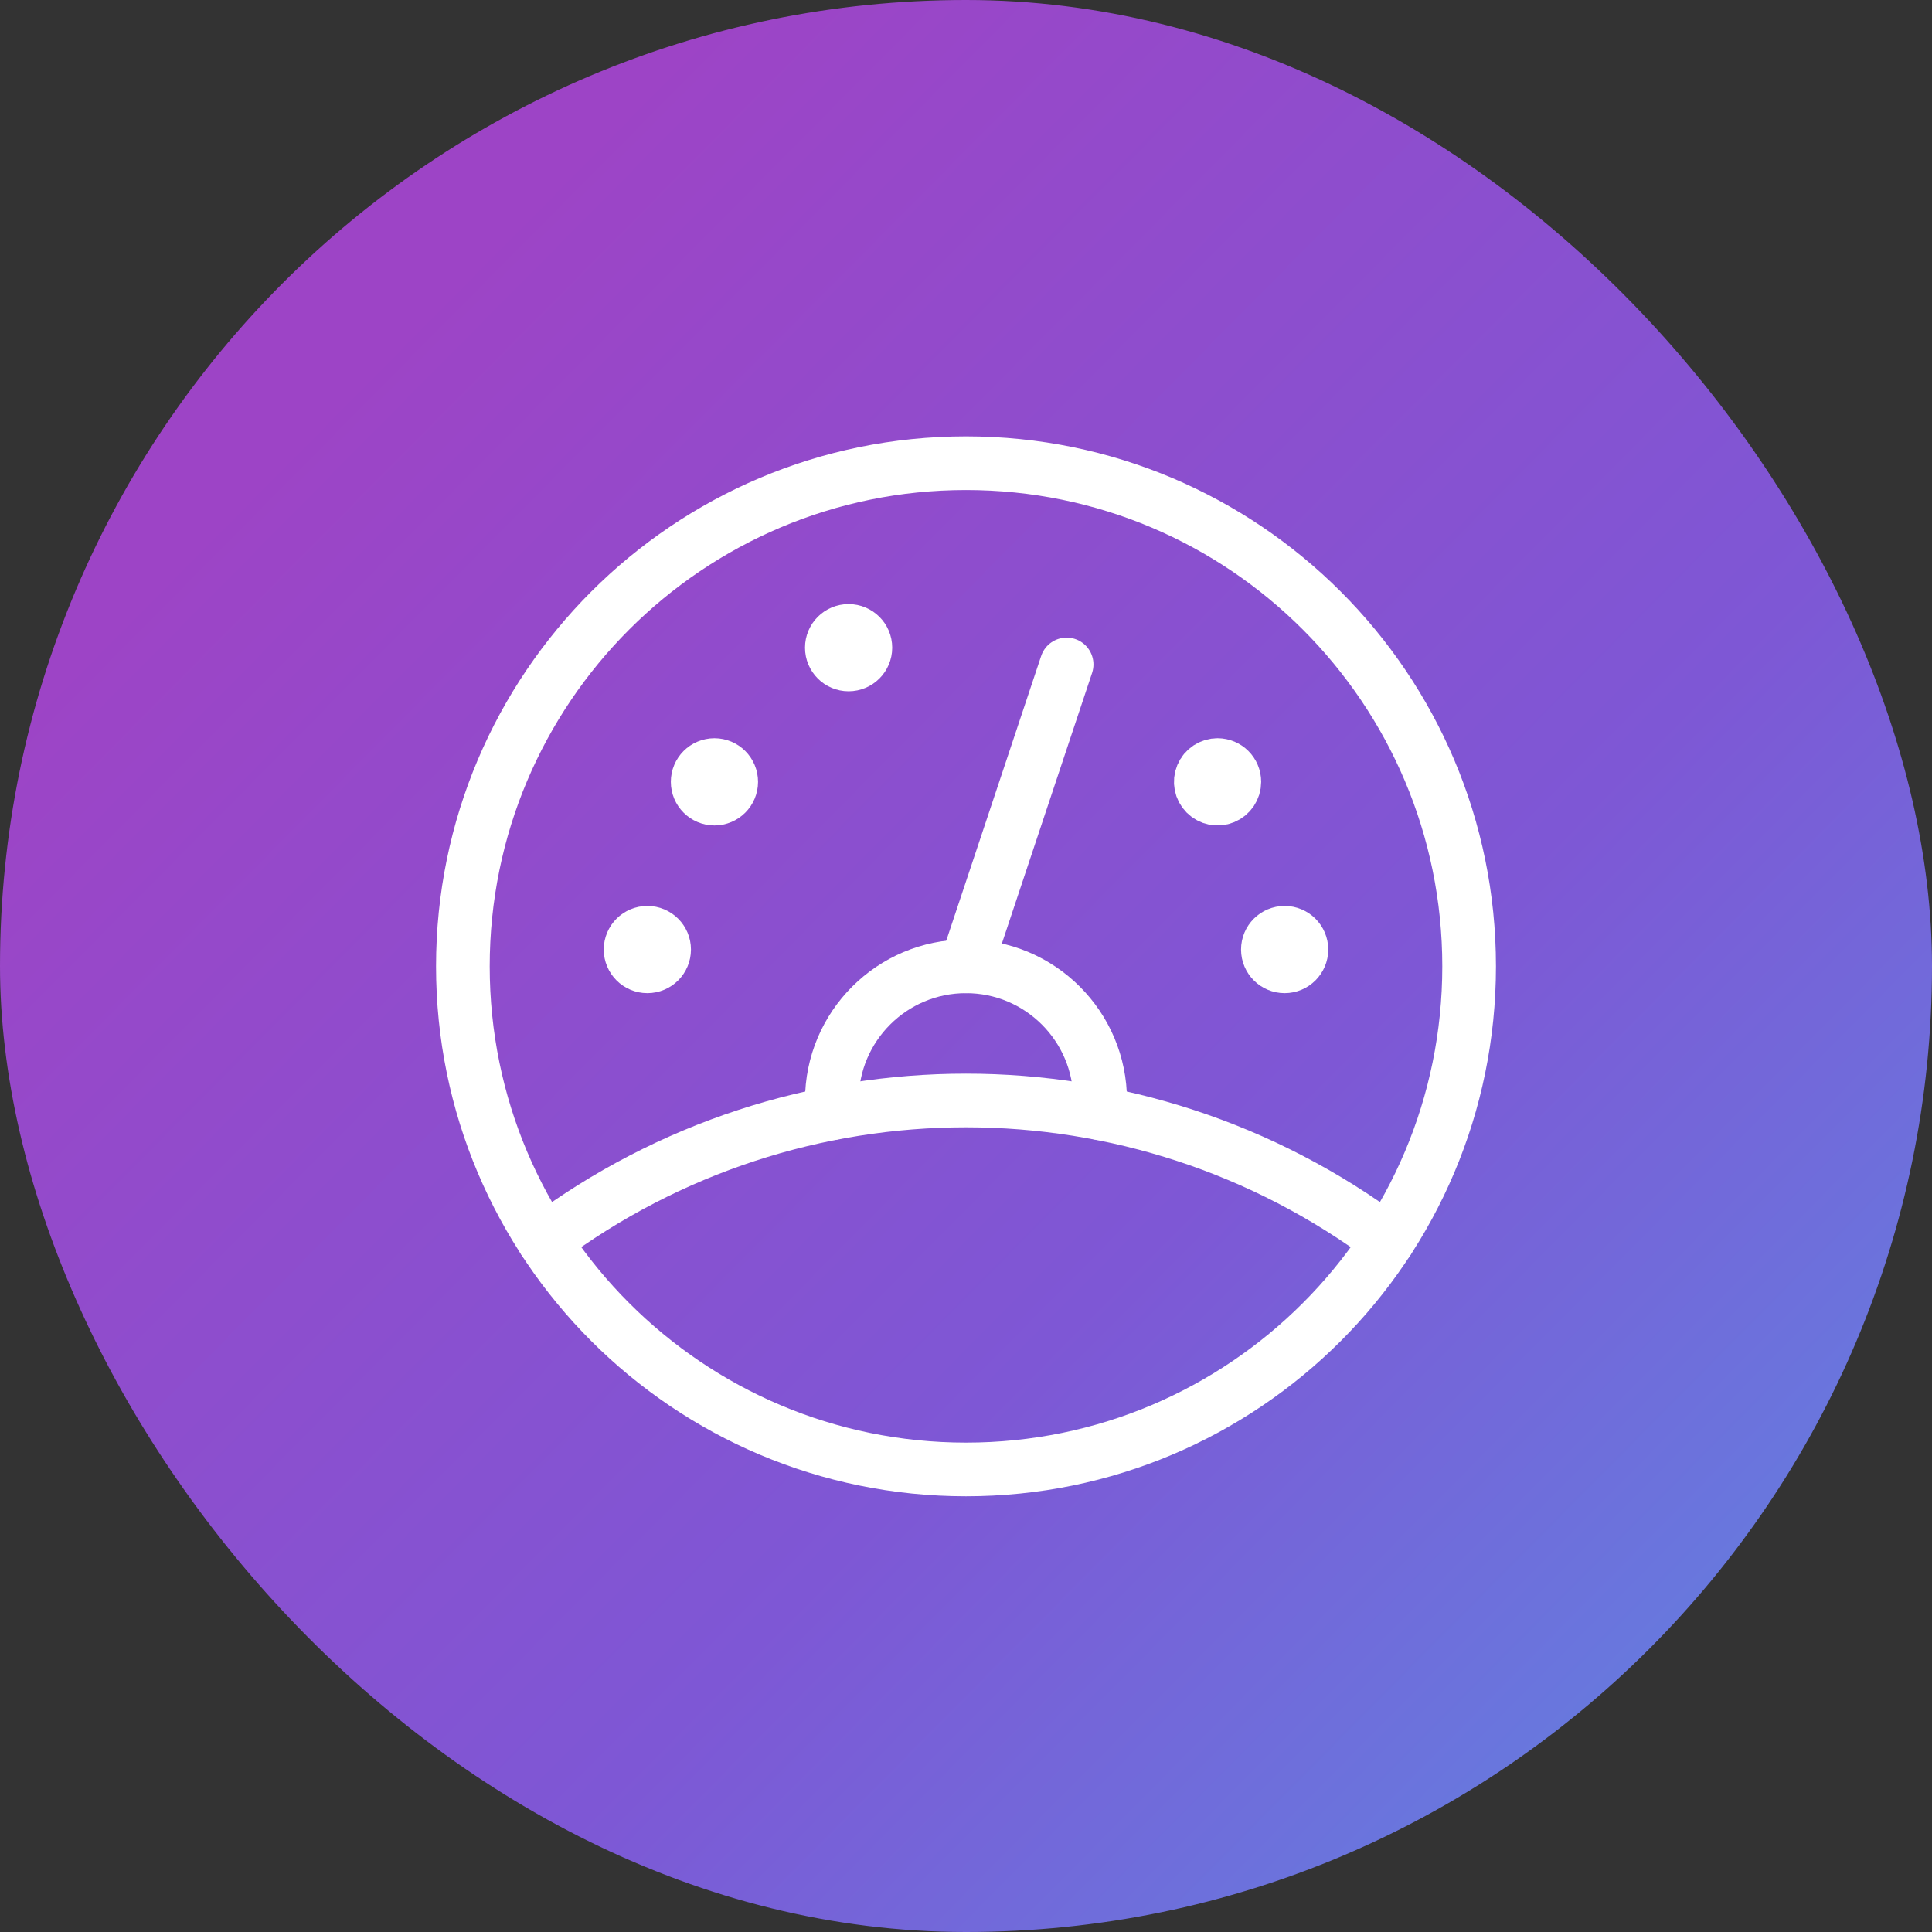 <?xml version="1.0" encoding="UTF-8"?> <svg xmlns="http://www.w3.org/2000/svg" width="72" height="72" viewBox="0 0 72 72" fill="none"><rect x="0" y="0" width="72" height="72" fill="#333333" stroke="none"/><rect width="72" height="72" rx="36" fill="url(#paint0_linear_6229_135260)"></rect><path d="M31 41.487V41.012C31 38.25 33.239 36.012 36 36.012C38.761 36.012 41 38.25 41 41.012V41.487" stroke="white" stroke-width="2" stroke-linecap="round" stroke-linejoin="round"></path><path d="M39.75 24.762L36 36.012" stroke="white" stroke-width="2" stroke-linecap="round" stroke-linejoin="round"></path><path d="M26.625 28.512C26.28 28.512 26 28.791 26 29.137C26 29.482 26.28 29.762 26.625 29.762C26.97 29.762 27.25 29.482 27.25 29.137C27.25 28.791 26.97 28.512 26.625 28.512V28.512" stroke="white" stroke-width="2" stroke-linecap="round" stroke-linejoin="round"></path><path d="M47.875 34.762C47.53 34.762 47.25 35.041 47.25 35.387C47.25 35.732 47.53 36.012 47.875 36.012C48.22 36.012 48.5 35.732 48.5 35.387C48.5 35.041 48.22 34.762 47.875 34.762V34.762" stroke="white" stroke-width="2" stroke-linecap="round" stroke-linejoin="round"></path><path d="M45.378 28.512C45.125 28.51 44.896 28.662 44.799 28.895C44.701 29.129 44.753 29.398 44.932 29.578C45.11 29.757 45.38 29.811 45.613 29.715C45.847 29.618 46 29.39 46 29.137C46 28.791 45.72 28.512 45.375 28.512V28.512" stroke="white" stroke-width="2" stroke-linecap="round" stroke-linejoin="round"></path><path d="M31.625 23.512C31.28 23.512 31 23.791 31 24.137C31 24.482 31.28 24.762 31.625 24.762C31.97 24.762 32.25 24.482 32.25 24.137C32.25 23.791 31.97 23.512 31.625 23.512V23.512" stroke="white" stroke-width="2" stroke-linecap="round" stroke-linejoin="round"></path><path d="M51.718 46.237C42.397 39.27 29.602 39.27 20.281 46.237" stroke="white" stroke-width="2" stroke-linecap="round" stroke-linejoin="round"></path><path fill-rule="evenodd" clip-rule="evenodd" d="M36 54.762C46.355 54.762 54.75 46.367 54.75 36.012C54.75 25.656 46.355 17.262 36 17.262C25.645 17.262 17.25 25.656 17.25 36.012C17.25 46.367 25.645 54.762 36 54.762Z" stroke="white" stroke-width="2" stroke-linecap="round" stroke-linejoin="round"></path><path d="M24.125 34.762C23.78 34.762 23.5 35.041 23.5 35.387C23.5 35.732 23.78 36.012 24.125 36.012C24.47 36.012 24.75 35.732 24.75 35.387C24.75 35.041 24.47 34.762 24.125 34.762" stroke="white" stroke-width="2" stroke-linecap="round" stroke-linejoin="round"></path><defs><linearGradient id="paint0_linear_6229_135260" x1="63.5" y1="61" x2="14.502" y2="12.498" gradientUnits="userSpaceOnUse"><stop stop-color="#6779DE"></stop><stop offset="0.362" stop-color="#7E57D5"></stop><stop offset="1" stop-color="#9D44C6"></stop></linearGradient></defs></svg> 